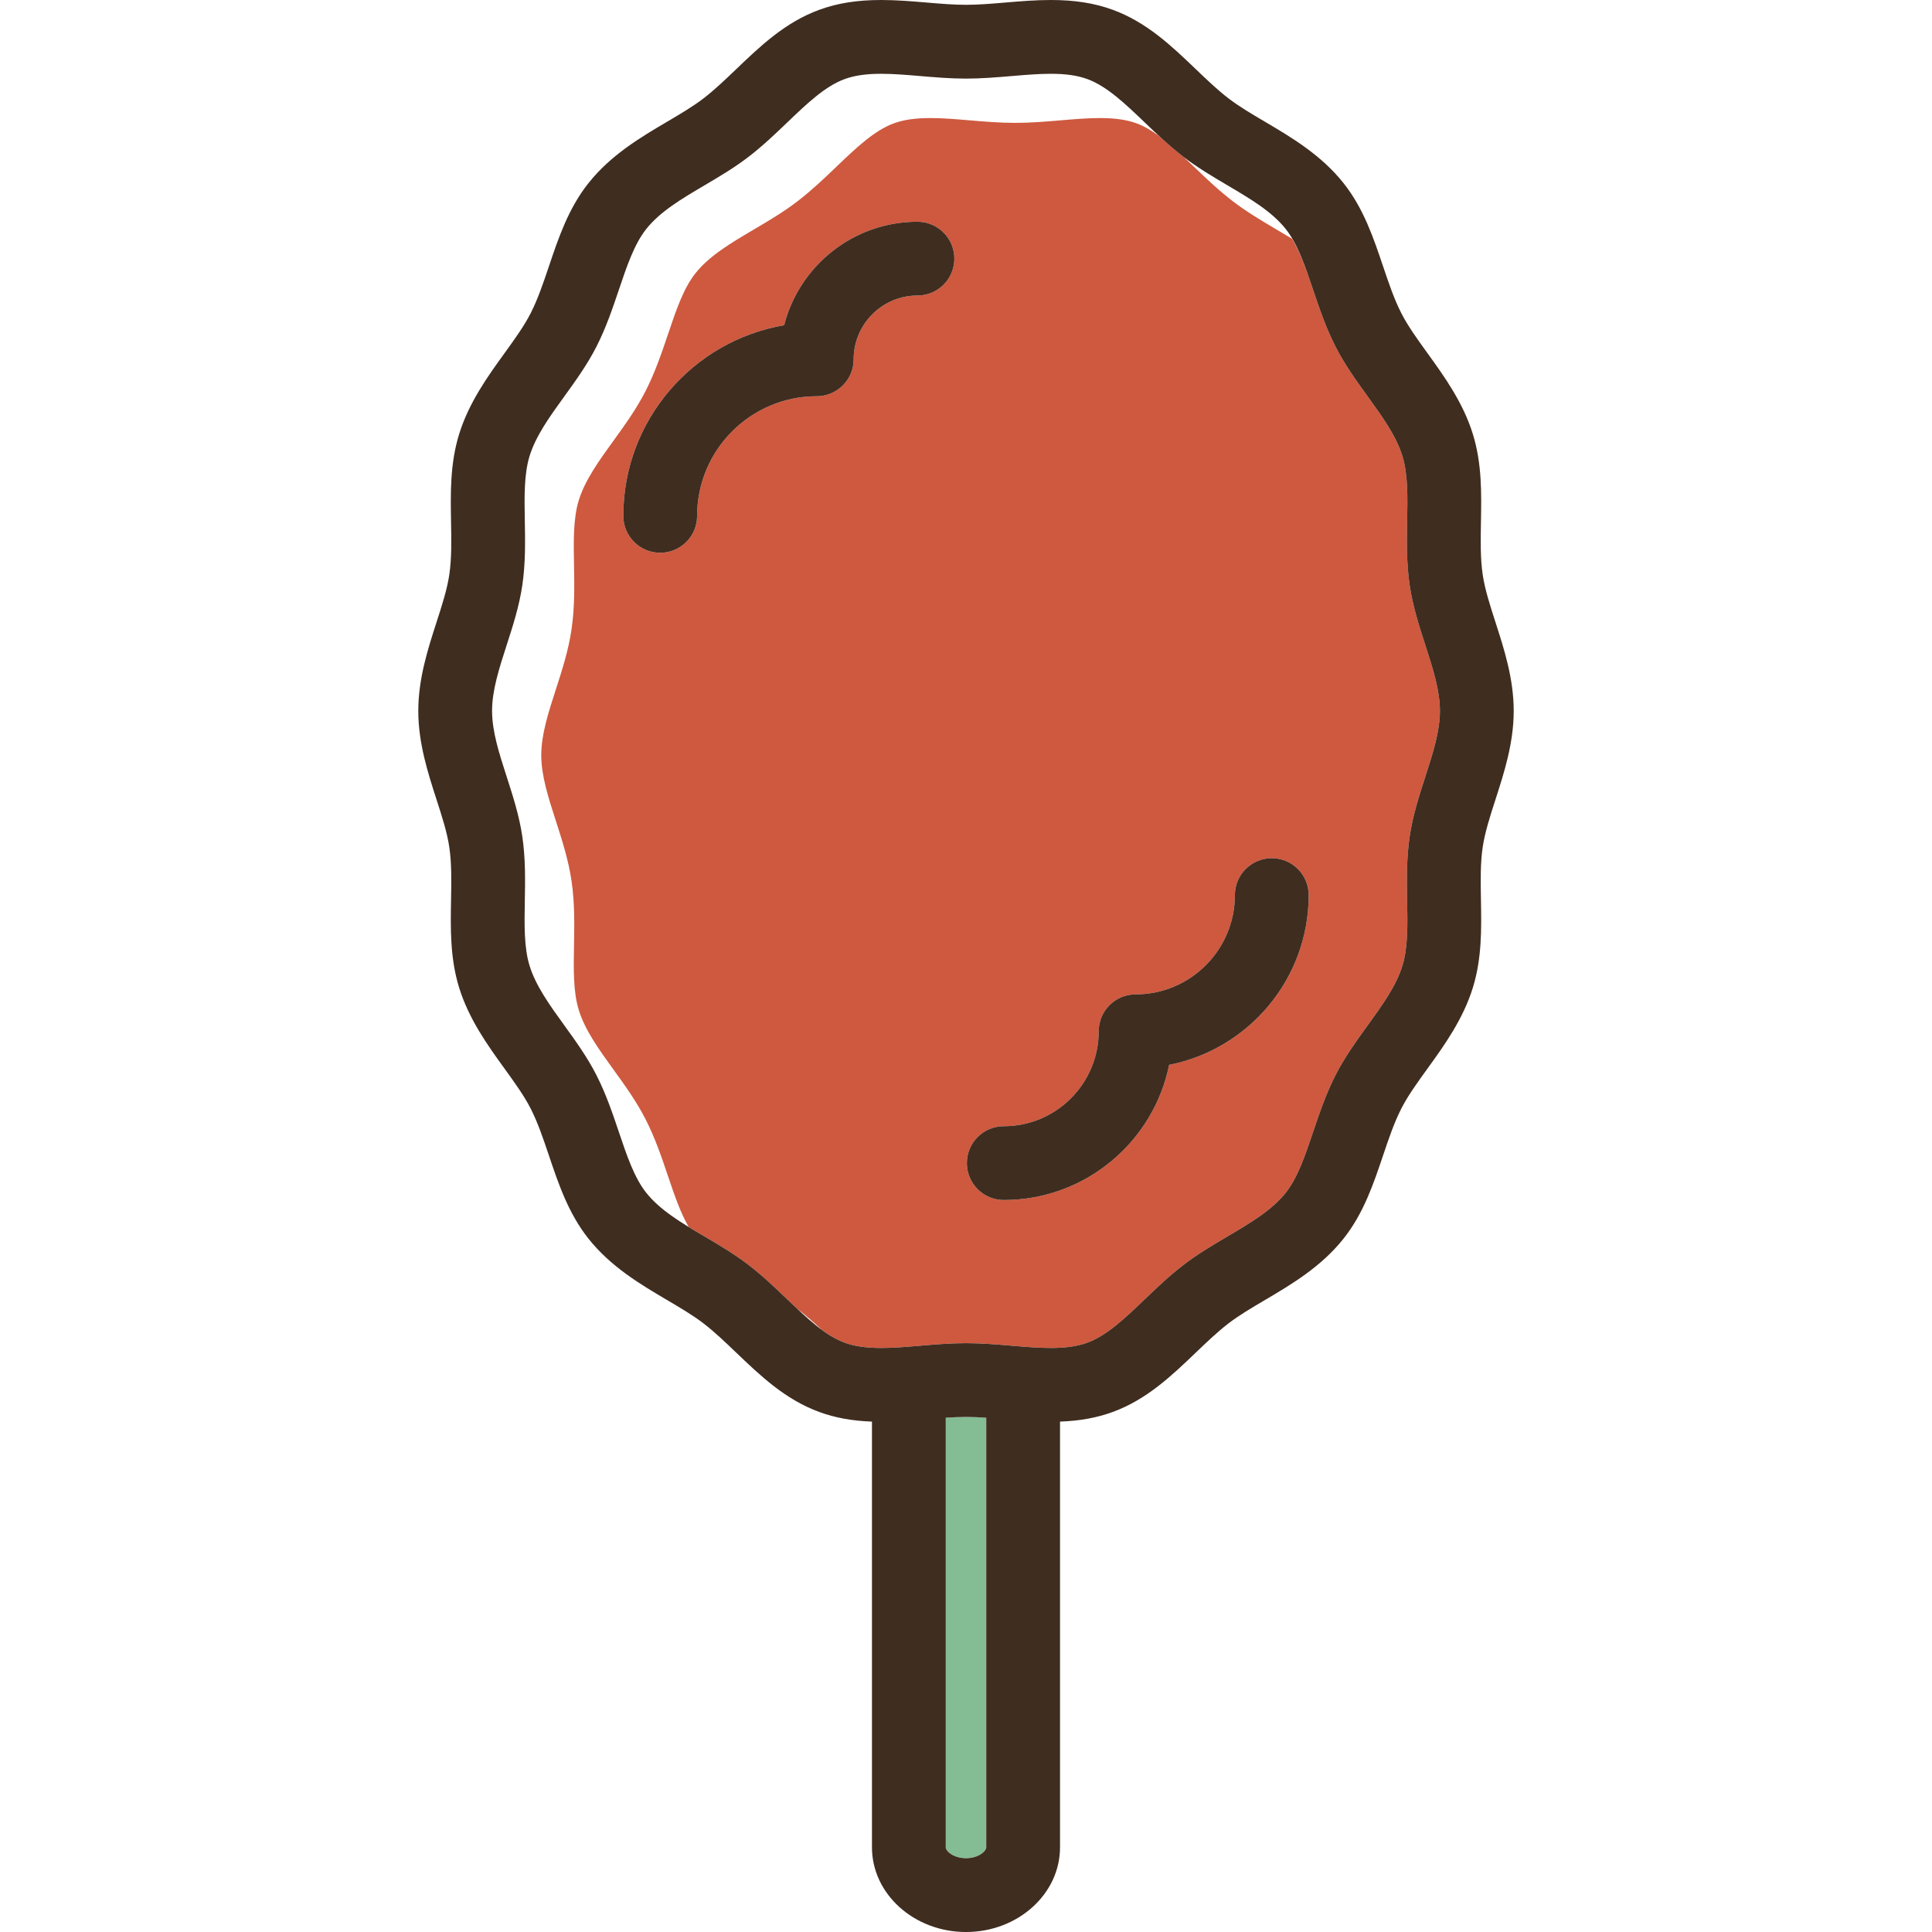 <?xml version="1.0" encoding="iso-8859-1"?>
<!-- Uploaded to: SVG Repo, www.svgrepo.com, Generator: SVG Repo Mixer Tools -->
<!DOCTYPE svg PUBLIC "-//W3C//DTD SVG 1.1//EN" "http://www.w3.org/Graphics/SVG/1.1/DTD/svg11.dtd">
<svg height="800px" width="800px" version="1.1" id="Capa_1" xmlns="http://www.w3.org/2000/svg" xmlns:xlink="http://www.w3.org/1999/xlink" 
	 viewBox="0 0 393.853 393.853" xml:space="preserve">
<g>
	<path style="fill:#84BD93;" d="M201.053,376.588v-87.574c-1.412-0.094-2.788-0.159-4.127-0.159s-2.716,0.065-4.128,0.159v87.574
		c0,0.784,1.568,2.224,4.129,2.224C199.486,378.812,201.053,377.372,201.053,376.588z"/>
	<g>
		<path style="fill:#CE593F;" d="M133.917,245.43c0.251,0.231,0.522,0.452,0.786,0.676
			C134.438,245.882,134.168,245.661,133.917,245.43z"/>
		<path style="fill:#CE593F;" d="M137.463,248.217c-0.313-0.216-0.612-0.438-0.915-0.659
			C136.85,247.779,137.15,248.002,137.463,248.217z"/>
		<path style="fill:#CE593F;" d="M290.564,131.51c-1.265-3.916-2.573-7.964-3.198-12.257c-0.656-4.507-0.579-8.879-0.502-13.106
			c0.087-4.874,0.17-9.477-0.97-13.177c-1.271-4.122-4.094-8.027-7.083-12.162c-2.308-3.194-4.696-6.496-6.568-10.18
			c-1.955-3.844-3.28-7.775-4.562-11.578c-1.293-3.84-2.555-7.467-4.256-10.354c-1.038-0.636-2.102-1.266-3.184-1.904
			c-3.007-1.774-6.115-3.606-8.994-5.823c-2.861-2.204-5.404-4.638-7.863-6.992c-0.696-0.667-1.385-1.321-2.071-1.964
			c0.585,0.448,1.205,0.826,1.805,1.246c-0.632-0.441-1.285-0.841-1.9-1.315c-2.862-2.203-5.404-4.638-7.863-6.992
			c0.967,0.926,1.956,1.864,2.964,2.796c-1.521-1.116-3.052-2.027-4.62-2.601c-2.015-0.737-4.387-1.081-7.463-1.081
			c-2.515,0-5.168,0.224-7.976,0.463c-3.012,0.255-6.126,0.519-9.307,0.519c-3.181,0-6.295-0.264-9.307-0.519
			c-2.809-0.239-5.461-0.463-7.976-0.463c-3.076,0-5.448,0.344-7.463,1.081c-3.982,1.457-7.725,5.039-11.685,8.831
			c-2.458,2.353-5,4.787-7.86,6.989c-2.879,2.219-5.99,4.053-8.999,5.827c-4.663,2.751-9.068,5.348-11.905,8.931
			c-2.437,3.076-3.955,7.583-5.563,12.356c-1.281,3.799-2.606,7.729-4.558,11.573c-1.872,3.684-4.259,6.986-6.567,10.181
			c-2.989,4.134-5.812,8.041-7.084,12.164c-1.141,3.697-1.058,8.3-0.969,13.173c0.076,4.228,0.156,8.601-0.501,13.11
			c-0.626,4.29-1.933,8.336-3.197,12.249c-1.531,4.738-2.977,9.214-2.977,13.412c0,4.199,1.446,8.675,2.977,13.414
			c1.264,3.914,2.571,7.961,3.197,12.251c0.657,4.508,0.578,8.88,0.501,13.108c-0.088,4.873-0.171,9.477,0.969,13.175
			c1.272,4.124,4.095,8.03,7.085,12.165c2.308,3.192,4.693,6.494,6.565,10.176c1.955,3.845,3.28,7.775,4.56,11.577
			c1.285,3.813,2.521,7.443,4.206,10.322c1.054,0.646,2.134,1.287,3.234,1.935c3.007,1.773,6.118,3.608,8.997,5.826
			c2.86,2.202,5.401,4.635,7.859,6.988c2.401,2.298,4.721,4.511,7.063,6.229c-1.661-1.218-3.312-2.689-4.988-4.261
			c0.031,0.023,0.063,0.045,0.094,0.068c1.733,1.336,3.343,2.757,4.895,4.193c1.523,1.117,3.054,2.029,4.624,2.603
			c2.017,0.738,4.391,1.083,7.47,1.083c2.514,0,5.167-0.225,7.974-0.463c3.011-0.255,6.124-0.518,9.303-0.518
			c3.178,0,6.291,0.264,9.3,0.518c2.808,0.238,5.461,0.463,7.975,0.463c3.078,0,5.452-0.345,7.468-1.083
			c3.985-1.457,7.725-5.037,11.687-8.828c2.459-2.353,5.002-4.788,7.863-6.99c2.878-2.218,5.989-4.053,8.999-5.829
			c4.662-2.749,9.065-5.347,11.904-8.931c2.434-3.073,3.952-7.58,5.559-12.35c1.282-3.801,2.606-7.732,4.56-11.578
			c1.872-3.681,4.258-6.981,6.565-10.172c2.99-4.138,5.814-8.045,7.086-12.17c1.14-3.699,1.058-8.302,0.97-13.176
			c-0.076-4.228-0.154-8.6,0.502-13.108c0.625-4.29,1.933-8.339,3.198-12.255c1.531-4.737,2.976-9.213,2.976-13.409
			C293.54,140.721,292.095,136.247,290.564,131.51z M187.029,60.247c-7.172,0-13.007,5.834-13.007,13.007
			c0,4.154-3.367,7.52-7.521,7.52c-13.45,0-24.392,10.942-24.392,24.391c0,4.154-3.367,7.521-7.521,7.521
			c-4.154,0-7.521-3.367-7.521-7.521c0-19.477,14.198-35.69,32.786-38.861c3.099-12.115,14.108-21.099,27.176-21.099
			c4.154,0,7.521,3.366,7.521,7.52S191.183,60.247,187.029,60.247z M238.336,217.085c-3.185,15.696-17.089,27.547-33.711,27.547
			c-4.154,0-7.521-3.367-7.521-7.521s3.367-7.521,7.521-7.521c10.674,0,19.357-8.683,19.357-19.356c0-4.154,3.367-7.521,7.521-7.521
			c11.161,0,20.24-9.081,20.24-20.241c0-4.154,3.367-7.521,7.521-7.521c4.154,0,7.52,3.367,7.52,7.521
			C266.784,199.59,254.53,213.893,238.336,217.085z"/>
		<path style="fill:#CE593F;" d="M140.371,250.112c-0.201-0.124-0.389-0.252-0.588-0.376
			C139.982,249.86,140.17,249.988,140.371,250.112z"/>
	</g>
	<path style="fill:#3F2D20;" d="M187.029,45.205c-13.068,0-24.077,8.984-27.176,21.099c-18.587,3.171-32.786,19.384-32.786,38.861
		c0,4.154,3.367,7.521,7.521,7.521c4.154,0,7.521-3.367,7.521-7.521c0-13.449,10.942-24.392,24.392-24.392
		c4.154,0,7.521-3.367,7.521-7.521c0-7.172,5.835-13.007,13.008-13.007c4.154,0,7.521-3.367,7.521-7.521
		C194.55,48.572,191.183,45.205,187.029,45.205z"/>
	<path style="fill:#3F2D20;" d="M259.263,174.951c-4.154,0-7.521,3.367-7.521,7.521c0,11.161-9.08,20.241-20.24,20.241
		c-4.154,0-7.521,3.367-7.521,7.521c0,10.673-8.683,19.356-19.357,19.356c-4.154,0-7.521,3.367-7.521,7.521s3.367,7.521,7.521,7.521
		c16.622,0,30.526-11.851,33.711-27.547c16.194-3.193,28.449-17.496,28.449-34.613C266.784,178.318,263.418,174.951,259.263,174.951
		z"/>
	<path style="fill:#3F2D20;" d="M304.877,126.886c-1.123-3.476-2.184-6.76-2.626-9.801c-0.481-3.295-0.416-6.877-0.349-10.67
		c0.105-5.84,0.214-11.88-1.635-17.877c-2.002-6.492-5.861-11.831-9.267-16.543c-2.061-2.852-4.008-5.545-5.349-8.184
		c-1.459-2.87-2.556-6.123-3.716-9.567c-1.948-5.78-3.962-11.756-8.019-16.879c-4.578-5.783-10.68-9.381-16.063-12.555
		c-2.733-1.612-5.314-3.134-7.456-4.784c-2.221-1.71-4.366-3.764-6.638-5.939c-4.904-4.695-9.976-9.55-16.915-12.09
		C223.118,0.635,219.104,0,214.21,0c-3.151,0-6.25,0.263-9.247,0.516c-2.824,0.24-5.492,0.466-8.036,0.466
		c-2.544,0-5.212-0.226-8.036-0.466C185.894,0.263,182.795,0,179.643,0c-4.894,0-8.908,0.635-12.632,1.998
		c-6.939,2.539-12.012,7.394-16.917,12.09c-2.272,2.175-4.418,4.229-6.638,5.939c-2.143,1.651-4.725,3.174-7.46,4.787
		c-5.382,3.173-11.482,6.771-16.056,12.548c-4.062,5.126-6.077,11.107-8.026,16.89c-1.16,3.441-2.256,6.692-3.714,9.563
		c-1.34,2.637-3.287,5.331-5.348,8.183c-3.405,4.71-7.264,10.049-9.267,16.542c-1.85,5.997-1.74,12.037-1.634,17.879
		c0.068,3.793,0.132,7.375-0.348,10.669c-0.443,3.038-1.503,6.319-2.626,9.795c-1.737,5.375-3.705,11.468-3.705,18.036
		c0,6.569,1.968,12.662,3.705,18.037c1.122,3.476,2.183,6.759,2.626,9.798c0.48,3.293,0.415,6.874,0.348,10.667
		c-0.106,5.84-0.215,11.881,1.634,17.88c2.003,6.494,5.863,11.832,9.268,16.544c2.061,2.85,4.007,5.543,5.348,8.18
		c1.458,2.869,2.554,6.121,3.714,9.565c1.949,5.782,3.963,11.76,8.022,16.885c4.577,5.781,10.678,9.377,16.059,12.55
		c2.734,1.612,5.316,3.135,7.458,4.785c2.22,1.711,4.366,3.764,6.637,5.938c4.906,4.696,9.979,9.551,16.918,12.092
		c3.234,1.184,6.69,1.817,10.749,1.964v86.786c0,9.52,8.6,17.265,19.17,17.265c10.569,0,19.167-7.745,19.167-17.265v-86.786
		c4.058-0.147,7.513-0.78,10.744-1.963c6.941-2.538,12.013-7.393,16.918-12.087c2.273-2.175,4.419-4.228,6.642-5.941
		c2.143-1.651,4.726-3.175,7.461-4.788c5.38-3.174,11.478-6.771,16.055-12.55c4.058-5.125,6.073-11.103,8.021-16.883
		c1.16-3.443,2.256-6.695,3.715-9.565c1.34-2.635,3.287-5.328,5.346-8.179c3.407-4.712,7.267-10.054,9.27-16.547
		c1.849-5.997,1.74-12.036,1.635-17.878c-0.068-3.793-0.132-7.375,0.349-10.67c0.443-3.039,1.503-6.322,2.626-9.799
		c1.736-5.375,3.705-11.467,3.705-18.033C308.581,138.351,306.613,132.261,304.877,126.886z M267.681,230.784
		c-1.607,4.771-3.126,9.278-5.559,12.351c-2.839,3.584-7.242,6.182-11.904,8.931c-3.009,1.775-6.12,3.61-8.999,5.829
		c-2.861,2.202-5.404,4.637-7.863,6.99c-3.961,3.791-7.702,7.371-11.687,8.828c-2.016,0.738-4.39,1.083-7.468,1.083
		c-2.515,0-5.167-0.225-7.975-0.463c-3.009-0.255-6.122-0.518-9.3-0.518c-3.179,0-6.292,0.264-9.303,0.518
		c-2.808,0.238-5.461,0.463-7.974,0.463c-3.079,0-5.453-0.345-7.47-1.083c-3.984-1.458-7.725-5.04-11.688-8.833
		c-2.458-2.353-4.999-4.786-7.859-6.988c-2.88-2.218-5.99-4.052-8.997-5.825c-4.663-2.75-9.069-5.347-11.907-8.932
		c-2.433-3.073-3.952-7.579-5.56-12.351c-1.281-3.801-2.606-7.732-4.56-11.577c-1.871-3.682-4.257-6.983-6.565-10.176
		c-2.99-4.135-5.813-8.042-7.085-12.165c-1.141-3.699-1.058-8.302-0.97-13.175c0.077-4.228,0.156-8.601-0.501-13.108
		c-0.626-4.29-1.933-8.337-3.197-12.251c-1.531-4.739-2.977-9.215-2.977-13.414c0-4.198,1.446-8.674,2.977-13.412
		c1.264-3.913,2.571-7.959,3.197-12.25c0.657-4.509,0.578-8.881,0.501-13.109c-0.088-4.873-0.171-9.476,0.97-13.173
		c1.272-4.124,4.095-8.03,7.084-12.164c2.308-3.194,4.695-6.496,6.567-10.18c1.953-3.844,3.278-7.774,4.559-11.573
		c1.608-4.772,3.127-9.279,5.563-12.355c2.837-3.583,7.242-6.18,11.905-8.931c3.008-1.773,6.12-3.608,8.999-5.827
		c2.86-2.202,5.403-4.636,7.86-6.989c3.961-3.792,7.703-7.374,11.686-8.831c2.015-0.737,4.387-1.081,7.463-1.081
		c2.515,0,5.168,0.224,7.976,0.463c3.012,0.255,6.126,0.519,9.307,0.519c3.181,0,6.295-0.264,9.307-0.519
		c2.809-0.239,5.461-0.463,7.976-0.463c3.076,0,5.448,0.344,7.463,1.081c3.982,1.458,7.724,5.039,11.684,8.83
		c2.459,2.354,5.001,4.789,7.863,6.992c2.879,2.216,5.987,4.049,8.994,5.823c4.664,2.751,9.071,5.35,11.91,8.936
		c2.433,3.072,3.951,7.577,5.558,12.347c1.282,3.802,2.607,7.734,4.562,11.578c1.872,3.684,4.26,6.986,6.568,10.181
		c2.989,4.134,5.812,8.04,7.083,12.161c1.14,3.7,1.057,8.303,0.97,13.177c-0.076,4.227-0.154,8.6,0.502,13.106
		c0.625,4.293,1.933,8.341,3.198,12.257c1.531,4.737,2.976,9.21,2.976,13.407c0,4.196-1.445,8.671-2.976,13.409
		c-1.265,3.915-2.573,7.964-3.198,12.255c-0.656,4.508-0.579,8.879-0.502,13.107c0.087,4.874,0.17,9.478-0.97,13.176
		c-1.272,4.125-4.096,8.032-7.086,12.169c-2.307,3.191-4.693,6.492-6.565,10.173C270.287,223.053,268.963,226.984,267.681,230.784z
		 M192.799,376.588v-87.574c1.412-0.094,2.789-0.159,4.128-0.159s2.714,0.065,4.127,0.159v87.574c0,0.784-1.567,2.224-4.125,2.224
		C194.367,378.812,192.799,377.372,192.799,376.588z"/>
</g>
</svg>